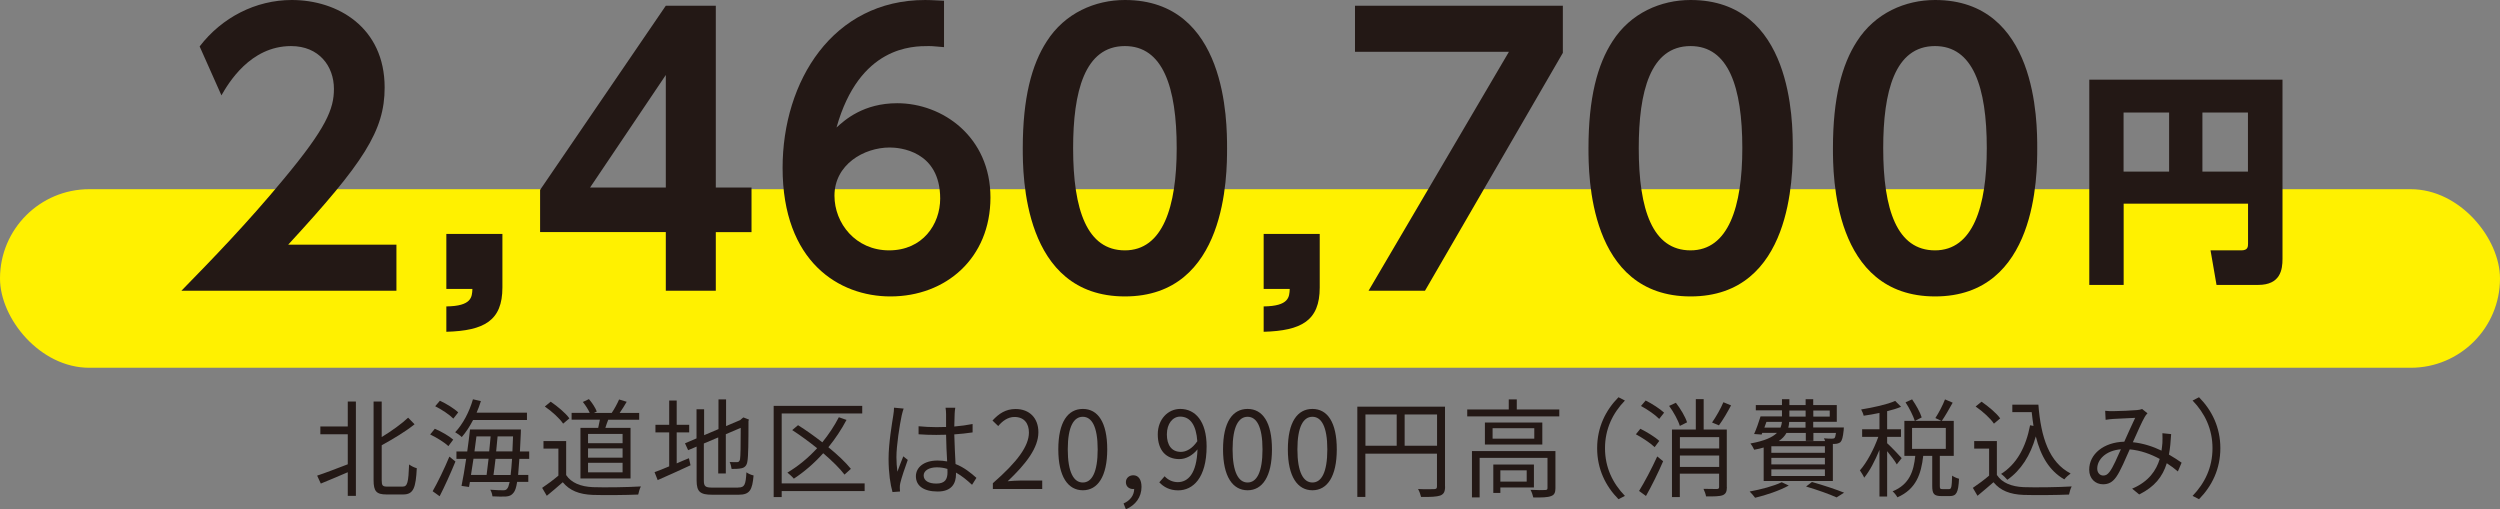<?xml version="1.0" encoding="UTF-8"?><svg id="b" xmlns="http://www.w3.org/2000/svg" viewBox="0 0 280 57.03"><rect x="0" y="0" width="280" height="57.03" fill="#808080" stroke="none"/><g id="c"><rect x="0" y="21.19" width="280" height="20" rx="10" ry="10" style="fill:#fff100;"/><path d="M44.4,27.4v5.16h-24.08c3.52-3.6,7.36-7.56,11.4-12.44,4.84-5.8,5.68-7.92,5.68-10.16,0-2.56-1.68-4.8-4.8-4.8-4.6,0-7.04,4.2-7.8,5.52l-2.44-5.48c2.48-3.24,6.28-5.2,10.32-5.2,5.16,0,10.4,3.08,10.4,9.8,0,4.84-2.32,8.4-10.8,17.6h12.12Z" style="fill:#231815;"/><path d="M56.27,26.2v6c0,3.72-2.04,4.84-6.28,4.96v-2.84c2.84-.04,2.88-1.04,2.92-1.96h-2.92v-6.16h6.28Z" style="fill:#231815;"/><path d="M74.57,32.55v-6.56h-14.08v-4.72L74.57.64h5.6v20.36h4v5h-4v6.56h-5.6ZM66.09,21h8.48v-12.6l-8.48,12.6Z" style="fill:#231815;"/><path d="M105.73,5.28c-1.08-.08-1.2-.12-1.72-.12-1.8,0-7.76,0-10.32,9.12.96-.88,3.04-2.72,6.8-2.72,5.08,0,10.44,3.76,10.44,10.56s-5,11.08-11.2,11.08c-5.76,0-12.08-3.88-12.08-14.4,0-9.72,5.64-18.8,15.96-18.8.84,0,1.76.08,2.12.08v5.2ZM99.66,16.52c-2.92,0-6.2,1.92-6.2,5.4,0,3.08,2.36,6.12,6.12,6.12s5.72-2.92,5.72-5.8c0-5.36-4.56-5.72-5.64-5.72Z" style="fill:#231815;"/><path d="M114.55,16.6c0-5.64,1-9.36,2.68-11.96,2.04-3.2,5.44-4.64,8.76-4.64,11.44,0,11.44,13.68,11.44,16.6s0,16.6-11.44,16.6-11.44-13.68-11.44-16.6ZM131.79,16.6c0-6.88-1.56-11.44-5.8-11.44-4.52,0-5.8,5.12-5.8,11.44,0,6.92,1.56,11.44,5.8,11.44s5.8-4.88,5.8-11.44Z" style="fill:#231815;"/><path d="M147.81,26.2v6c0,3.72-2.04,4.84-6.28,4.96v-2.84c2.84-.04,2.88-1.04,2.92-1.96h-2.92v-6.16h6.28Z" style="fill:#231815;"/><path d="M175.04.64v5.28l-15.44,26.64h-6.32l15.72-26.76h-17.24V.64h23.28Z" style="fill:#231815;"/><path d="M177.91,16.6c0-5.64,1-9.36,2.68-11.96,2.04-3.2,5.44-4.64,8.76-4.64,11.44,0,11.44,13.68,11.44,16.6s0,16.6-11.44,16.6-11.44-13.68-11.44-16.6ZM195.14,16.6c0-6.88-1.56-11.44-5.8-11.44-4.52,0-5.8,5.12-5.8,11.44,0,6.92,1.56,11.44,5.8,11.44s5.8-4.88,5.8-11.44Z" style="fill:#231815;"/><path d="M205.29,16.6c0-5.64,1-9.36,2.68-11.96,2.04-3.2,5.44-4.64,8.76-4.64,11.44,0,11.44,13.68,11.44,16.6s0,16.6-11.44,16.6-11.44-13.68-11.44-16.6ZM222.52,16.6c0-6.88-1.56-11.44-5.8-11.44-4.52,0-5.8,5.12-5.8,11.44,0,6.92,1.56,11.44,5.8,11.44s5.8-4.88,5.8-11.44Z" style="fill:#231815;"/><path d="M251.77,22.81h-13.92v9.1h-3.85V8.92h21.64v20.09c0,1.17-.22,2.9-2.72,2.9h-4.67l-.67-3.87h3.45c.73,0,.75-.4.75-.77v-4.45ZM237.84,19.22h5.1v-6.62h-5.1v6.62ZM246.67,19.22h5.1v-6.62h-5.1v6.62Z" style="fill:#231815;"/><path d="M38.95,44.97h.91v10.57h-.91v-2.65c-1.07.47-2.16.91-3.02,1.27l-.41-.89c.88-.29,2.15-.78,3.43-1.27v-3.36h-3.07v-.88h3.07v-2.79ZM45.09,54.5c.56,0,.65-.49.73-2.48.24.18.61.36.86.42-.11,2.18-.36,2.94-1.52,2.94h-1.87c-1.13,0-1.45-.35-1.45-1.61v-8.8h.91v3.98c1.12-.68,2.24-1.49,2.96-2.17l.72.74c-1.01.82-2.4,1.64-3.68,2.35v3.91c0,.61.1.72.62.72h1.72Z" style="fill:#231815;"/><path d="M50.22,49.97c-.42-.41-1.31-.96-2.04-1.31l.52-.64c.73.31,1.63.83,2.06,1.22l-.54.72ZM48.46,55.01c.54-.94,1.31-2.51,1.87-3.87l.68.55c-.52,1.27-1.19,2.76-1.77,3.89l-.78-.56ZM50.77,46.88c-.42-.43-1.3-1.02-2.03-1.38l.53-.62c.73.34,1.62.89,2.05,1.31l-.55.7ZM52.99,47.03c-.38.74-.82,1.4-1.27,1.92-.16-.16-.54-.43-.74-.54.86-.9,1.58-2.27,1.99-3.69l.89.2c-.13.44-.3.88-.48,1.3h5.64v.82h-6.02ZM58.17,51.38c-.05.73-.1,1.32-.14,1.81h1.14v.78h-1.25c-.1.65-.23,1.01-.4,1.21-.23.31-.49.4-.86.43-.35.02-.94.01-1.51-.02-.01-.2-.11-.54-.24-.74.62.05,1.2.06,1.43.06.22,0,.34-.02.46-.18.11-.11.19-.35.28-.75h-4.45l-.1.56-.84-.12c.17-.8.35-1.89.52-3.03h-1.09v-.83h1.21c.12-.86.23-1.72.31-2.46h5.7s-.01.31-.01.43c-.04.76-.06,1.43-.1,2.03h1.04v.83h-1.09ZM53.03,51.38c-.1.64-.19,1.25-.28,1.81h1.75c.07-.53.14-1.15.22-1.81h-1.69ZM53.36,48.88c-.07.54-.14,1.1-.22,1.68h1.65c.06-.58.12-1.15.16-1.68h-1.59ZM57.19,53.2c.06-.48.11-1.07.16-1.81h-1.85c-.07.66-.16,1.28-.23,1.81h1.92ZM57.39,50.56c.02-.5.05-1.07.07-1.68h-1.73c-.05.53-.1,1.1-.16,1.68h1.81Z" style="fill:#231815;"/><path d="M63.42,53.22c.56.85,1.62,1.28,2.96,1.34,1.31.05,3.97.01,5.4-.08-.12.22-.25.63-.3.91-1.32.06-3.78.08-5.08.04-1.54-.06-2.6-.49-3.37-1.42-.58.5-1.16,1.02-1.79,1.52l-.52-.89c.55-.37,1.22-.86,1.82-1.37v-3.03h-1.67v-.84h2.54v3.81ZM63.07,47.45c-.38-.58-1.26-1.38-2.05-1.92l.66-.54c.77.53,1.68,1.28,2.09,1.87l-.7.59ZM67,47.91c.07-.29.13-.61.19-.91h-3.17v-.76h2.03c-.17-.38-.47-.85-.77-1.22l.68-.32c.36.41.73.98.88,1.39l-.32.16h1.99c.3-.43.64-1.07.83-1.51l.85.26c-.25.43-.53.88-.79,1.25h2.19v.76h-3.47c-.12.31-.23.62-.32.91h2.82v5.67h-5.61v-5.67h1.99ZM69.73,48.6h-3.87v1.04h3.87v-1.04ZM69.73,50.22h-3.87v1.04h3.87v-1.04ZM69.73,51.83h-3.87v1.07h3.87v-1.07Z" style="fill:#231815;"/><path d="M75.79,51.9c.44-.19.9-.4,1.37-.58l.18.79c-1.27.6-2.63,1.19-3.68,1.66l-.35-.89c.44-.16,1.02-.38,1.64-.65v-3.8h-1.54v-.85h1.54v-2.72h.84v2.72h1.4v.85h-1.4v3.47ZM82.7,54.6c.7,0,.82-.32.9-1.7.22.16.55.3.8.35-.14,1.63-.42,2.16-1.68,2.16h-2.94c-1.36,0-1.76-.32-1.76-1.61v-3.78l-.95.4-.35-.77,1.29-.55v-3.26h.85v2.9l1.61-.68v-3.33h.85v2.99l1.58-.67.19-.17.17-.13.62.24-.05.17c0,2.24-.02,4.03-.12,4.49-.06.49-.3.71-.64.79-.34.08-.79.08-1.13.08-.04-.24-.11-.58-.22-.77.29.01.67.01.8.01.18,0,.3-.05.36-.31.06-.29.08-1.62.08-3.53l-1.67.71v4.4h-.85v-4.04l-1.61.68v4.15c0,.64.16.79.94.79h2.89Z" style="fill:#231815;"/><path d="M96.84,55h-9.29v.67h-.9v-10.21h9.92v.85h-9.02v7.83h9.29v.85ZM94.59,53.16c-.54-.71-1.4-1.55-2.39-2.4-1.01,1.13-2.14,2.1-3.29,2.85-.14-.18-.52-.52-.72-.68,1.2-.71,2.33-1.64,3.33-2.73-.91-.73-1.88-1.44-2.79-2.03l.65-.55c.88.55,1.82,1.22,2.72,1.92.71-.88,1.34-1.82,1.85-2.81l.86.3c-.58,1.09-1.26,2.11-2.03,3.06,1.03.84,1.93,1.69,2.52,2.42l-.72.65Z" style="fill:#231815;"/><path d="M101.21,45.75c-.07.18-.17.56-.22.78-.23,1.09-.59,3.36-.59,4.68,0,.58.04,1.04.11,1.62.19-.54.47-1.25.66-1.72l.5.4c-.3.82-.71,2.03-.84,2.6-.04.17-.06.38-.05.52,0,.12.01.3.02.42l-.84.06c-.24-.84-.44-2.13-.44-3.73,0-1.74.38-3.91.53-4.88.05-.29.08-.59.08-.84l1.07.1ZM108.87,54.3c-.6-.56-1.19-1.03-1.8-1.37v.19c0,.97-.44,1.93-2.04,1.93s-2.45-.65-2.45-1.71c0-.98.88-1.76,2.43-1.76.38,0,.73.04,1.07.1-.05-.89-.11-2.02-.12-2.99-.36.01-.73.02-1.1.02-.67,0-1.29-.02-1.98-.07v-.9c.66.06,1.29.1,1.99.1.36,0,.73-.01,1.09-.02,0-.6-.01-1.09,0-1.43,0-.22-.02-.52-.06-.72h1.09c-.04.23-.06.47-.07.7-.02.34-.02.86-.04,1.4.73-.06,1.43-.16,2.05-.28v.94c-.65.1-1.34.17-2.05.22.02,1.17.1,2.34.14,3.32.97.38,1.72,1,2.34,1.55l-.5.79ZM106.11,52.52c-.37-.12-.77-.18-1.18-.18-.88,0-1.48.37-1.48.91,0,.59.56.91,1.42.91.98,0,1.25-.49,1.25-1.27,0-.11,0-.23-.01-.37Z" style="fill:#231815;"/><path d="M111.21,54.11c2.76-2.41,4.03-4.16,4.03-5.67,0-1.01-.53-1.74-1.62-1.74-.72,0-1.34.44-1.82,1.02l-.64-.62c.72-.78,1.48-1.29,2.59-1.29,1.57,0,2.55,1.03,2.55,2.6,0,1.75-1.38,3.54-3.44,5.49.46-.04,1-.08,1.44-.08h2.43v.95h-5.53v-.65Z" style="fill:#231815;"/><path d="M118.53,50.33c0-3.06,1.07-4.53,2.75-4.53s2.73,1.49,2.73,4.53-1.07,4.58-2.73,4.58-2.75-1.52-2.75-4.58ZM122.94,50.33c0-2.57-.67-3.65-1.67-3.65s-1.68,1.08-1.68,3.65.67,3.71,1.68,3.71,1.67-1.12,1.67-3.71Z" style="fill:#231815;"/><path d="M125.83,56.39c.74-.32,1.19-.9,1.2-1.63-.05.01-.08.01-.13.01-.42,0-.8-.26-.8-.77,0-.47.38-.77.83-.77.58,0,.92.49.92,1.3,0,1.15-.67,2.05-1.75,2.51l-.26-.65Z" style="fill:#231815;"/><path d="M130.43,53.33c.37.42.91.67,1.48.67,1.14,0,2.12-.94,2.21-3.67-.53.66-1.28,1.09-2.03,1.09-1.46,0-2.42-.95-2.42-2.77,0-1.7,1.15-2.85,2.52-2.85,1.69,0,2.95,1.39,2.95,4.19,0,3.56-1.54,4.93-3.19,4.93-.95,0-1.62-.38-2.11-.9l.6-.68ZM134.1,49.43c-.12-1.81-.79-2.77-1.92-2.77-.84,0-1.49.79-1.49,1.99s.53,1.96,1.57,1.96c.59,0,1.25-.34,1.83-1.18Z" style="fill:#231815;"/><path d="M136.98,50.33c0-3.06,1.07-4.53,2.75-4.53s2.73,1.49,2.73,4.53-1.07,4.58-2.73,4.58-2.75-1.52-2.75-4.58ZM141.4,50.33c0-2.57-.67-3.65-1.67-3.65s-1.68,1.08-1.68,3.65.67,3.71,1.68,3.71,1.67-1.12,1.67-3.71Z" style="fill:#231815;"/><path d="M144.24,50.33c0-3.06,1.07-4.53,2.75-4.53s2.73,1.49,2.73,4.53-1.07,4.58-2.73,4.58-2.75-1.52-2.75-4.58ZM148.66,50.33c0-2.57-.67-3.65-1.67-3.65s-1.68,1.08-1.68,3.65.67,3.71,1.68,3.71,1.67-1.12,1.67-3.71Z" style="fill:#231815;"/><path d="M161.85,54.48c0,.59-.14.86-.54,1.02-.41.14-1.08.17-2.15.16-.05-.24-.2-.66-.34-.89.8.04,1.6.02,1.82.01.22-.01.3-.08.3-.3v-3.67h-8.02v4.85h-.9v-10.11h9.82v8.94ZM152.93,49.92h3.5v-3.5h-3.5v3.5ZM160.95,49.92v-3.5h-3.63v3.5h3.63Z" style="fill:#231815;"/><path d="M174.64,45.86v.78h-10.31v-.78h4.65v-1.13h.9v1.13h4.76ZM174.21,54.66c0,.49-.11.77-.49.9-.4.16-1.02.16-1.99.16-.05-.25-.18-.62-.31-.86.74.04,1.45.04,1.65.02.2-.01.25-.06.25-.23v-3.37h-7.6v4.43h-.86v-5.19h9.35v4.15ZM172.74,47.32v2.47h-6.43v-2.47h6.43ZM171.84,47.96h-4.67v1.17h4.67v-1.17ZM168.04,54.6v.61h-.79v-3.18h4.55v2.57h-3.75ZM168.04,52.68v1.26h2.95v-1.26h-2.95Z" style="fill:#231815;"/><path d="M178.88,50.2c0-2.34.95-4.25,2.39-5.71l.72.37c-1.38,1.43-2.23,3.2-2.23,5.34s.85,3.91,2.23,5.34l-.72.37c-1.44-1.46-2.39-3.37-2.39-5.71Z" style="fill:#231815;"/><path d="M185.32,50.08c-.44-.43-1.36-1.04-2.1-1.44l.5-.62c.74.37,1.67.94,2.12,1.36l-.53.71ZM183.58,54.98c.58-.94,1.42-2.51,2.03-3.86l.66.54c-.54,1.26-1.28,2.76-1.92,3.89l-.77-.56ZM184.3,44.85c.73.36,1.63.95,2.08,1.37l-.55.7c-.42-.44-1.31-1.06-2.04-1.45l.52-.61ZM188.14,47.7c-.18-.61-.7-1.56-1.2-2.24l.76-.35c.52.67,1.06,1.58,1.25,2.19l-.8.4ZM193.41,54.55c0,.5-.11.76-.46.91-.37.14-.96.14-1.87.14-.04-.24-.17-.6-.29-.85.68.02,1.32.02,1.5.02.19-.01.25-.07.25-.24v-1.48h-4.4v2.62h-.88v-7.56h2.67v-3.41h.88v3.41h2.59v6.43ZM188.15,48.96v1.27h4.4v-1.27h-4.4ZM192.55,52.3v-1.28h-4.4v1.28h4.4ZM193.88,45.4c-.41.78-.92,1.65-1.36,2.24l-.77-.32c.43-.61.98-1.57,1.27-2.27l.85.35Z" style="fill:#231815;"/><path d="M200.34,54.38c-1.01.56-2.54,1.08-3.77,1.37-.13-.18-.42-.53-.61-.7,1.25-.23,2.7-.61,3.59-1.04l.79.37ZM197.53,50.12c-.31.1-.67.18-1.06.25-.08-.19-.28-.53-.42-.7,1.6-.29,2.48-.7,2.97-1.19h-1.65l-.07.19-.84-.06c.25-.55.52-1.32.72-1.97h2.4v-.68h-2.93v-.59h2.93v-.66h.83v.66h1.82v-.66h.85v.66h2.64v1.87h-2.64v.64h3.43s-.01.2-.02.31c-.08.77-.18,1.14-.36,1.33-.17.13-.37.19-.65.2h-.2v4.15h-7.75v-3.77ZM199.42,47.89c.08-.2.13-.42.16-.64h-1.74l-.23.64h1.81ZM204.39,49.98h-6v.73h6v-.73ZM204.39,51.28h-6v.73h6v-.73ZM204.39,52.57h-6v.74h6v-.74ZM200.08,48.49c-.18.34-.46.64-.86.91h5.19c-.04-.11-.08-.23-.13-.31.38.04.74.04.88.04.14,0,.23-.01.3-.06.07-.07.12-.24.17-.58h-2.53v.89h-.85v-.89h-2.16ZM202.23,47.26h-1.84c-.01.22-.05.43-.1.64h1.93v-.64ZM200.41,46.66h1.82v-.68h-1.82v.68ZM202.93,53.98c1.31.37,2.75.85,3.61,1.2l-.84.53c-.77-.35-2.07-.82-3.42-1.22l.65-.5ZM203.09,45.98v.68h1.84v-.68h-1.84Z" style="fill:#231815;"/><path d="M212.44,52.01c-.19-.35-.67-.98-1.08-1.48v5.08h-.86v-5.22c-.49,1.2-1.1,2.38-1.71,3.11-.1-.25-.34-.6-.48-.82.76-.84,1.58-2.39,2.06-3.75h-1.81v-.85h1.94v-1.83c-.6.13-1.21.23-1.77.31-.04-.2-.17-.5-.28-.7,1.35-.22,2.93-.56,3.81-.96l.66.66c-.44.19-.98.35-1.56.49v2.03h1.55v.85h-1.55v.71c.37.32,1.39,1.39,1.63,1.67l-.55.7ZM218.3,54.78c.25,0,.3-.2.34-1.51.18.14.53.29.77.35-.07,1.55-.3,1.94-1.02,1.94h-.95c-.84,0-1.03-.25-1.03-1.14v-3.36h-1.01c-.23,2.03-.79,3.72-2.89,4.64-.1-.19-.35-.52-.54-.67,1.9-.78,2.36-2.25,2.54-3.97h-1.22v-3.92h4.15l-.68-.32c.37-.56.84-1.45,1.08-2.09l.86.37c-.4.72-.85,1.51-1.22,2.04h1.34v3.92h-1.56v3.36c0,.31.04.36.3.36h.74ZM214.15,44.72c.44.64.91,1.46,1.08,2.03l-.77.4c-.17-.55-.61-1.44-1.04-2.09l.73-.33ZM214.15,50.27h3.78v-2.34h-3.78v2.34Z" style="fill:#231815;"/><path d="M223.67,53.22c.56.85,1.62,1.28,2.96,1.34,1.31.05,3.97.01,5.4-.08-.12.22-.25.63-.3.91-1.32.06-3.78.08-5.09.04-1.54-.06-2.6-.49-3.37-1.42-.58.5-1.18,1.02-1.79,1.52l-.52-.89c.55-.37,1.22-.86,1.82-1.37v-3.03h-1.67v-.84h2.54v3.81ZM223.32,47.45c-.38-.58-1.26-1.38-2.05-1.92l.66-.54c.77.53,1.68,1.28,2.09,1.87l-.7.59ZM228.3,45.33c.28,3.67,1.21,6.46,3.61,7.7-.22.16-.54.44-.71.66-1.69-.97-2.65-2.64-3.19-4.81-.61,2.15-1.66,3.78-3.19,4.86-.13-.17-.48-.52-.7-.66,1.75-1.1,2.78-2.99,3.25-5.45l.38.07c-.08-.49-.14-1.01-.2-1.54h-2.17v-.84h2.91Z" style="fill:#231815;"/><path d="M243.92,52.8c-.36-.31-.77-.62-1.24-.92-.48,1.54-1.38,2.65-3.09,3.5l-.79-.65c1.87-.79,2.71-2.06,3.09-3.33-1-.54-2.13-.96-3.36-1.07-.46,1.04-1.04,2.42-1.5,3.07-.42.61-.88.84-1.49.84-.88,0-1.55-.65-1.55-1.63,0-1.75,1.62-3.08,3.93-3.14.42-.92.86-1.94,1.22-2.67-.47.02-1.91.1-2.45.12-.25.02-.6.05-.86.1l-.05-1.01c.29.04.64.04.89.04.61,0,2.17-.07,2.66-.12.22-.01.42-.06.59-.12l.6.48c-.12.13-.23.25-.31.41-.32.53-.83,1.73-1.33,2.83,1.18.12,2.27.49,3.21.94.05-.29.07-.59.1-.86.01-.32.02-.72,0-1.09l.98.1c-.05.84-.12,1.61-.25,2.29.55.31,1.03.64,1.42.91l-.43,1.01ZM237.54,50.32c-1.7.14-2.65,1.16-2.65,2.16,0,.49.31.78.67.78.28,0,.47-.1.71-.41.42-.55.85-1.62,1.27-2.53Z" style="fill:#231815;"/><path d="M248.68,50.2c0,2.34-.95,4.25-2.39,5.71l-.72-.37c1.38-1.43,2.23-3.2,2.23-5.34s-.85-3.91-2.23-5.34l.72-.37c1.44,1.46,2.39,3.37,2.39,5.71Z" style="fill:#231815;"/></g></svg>